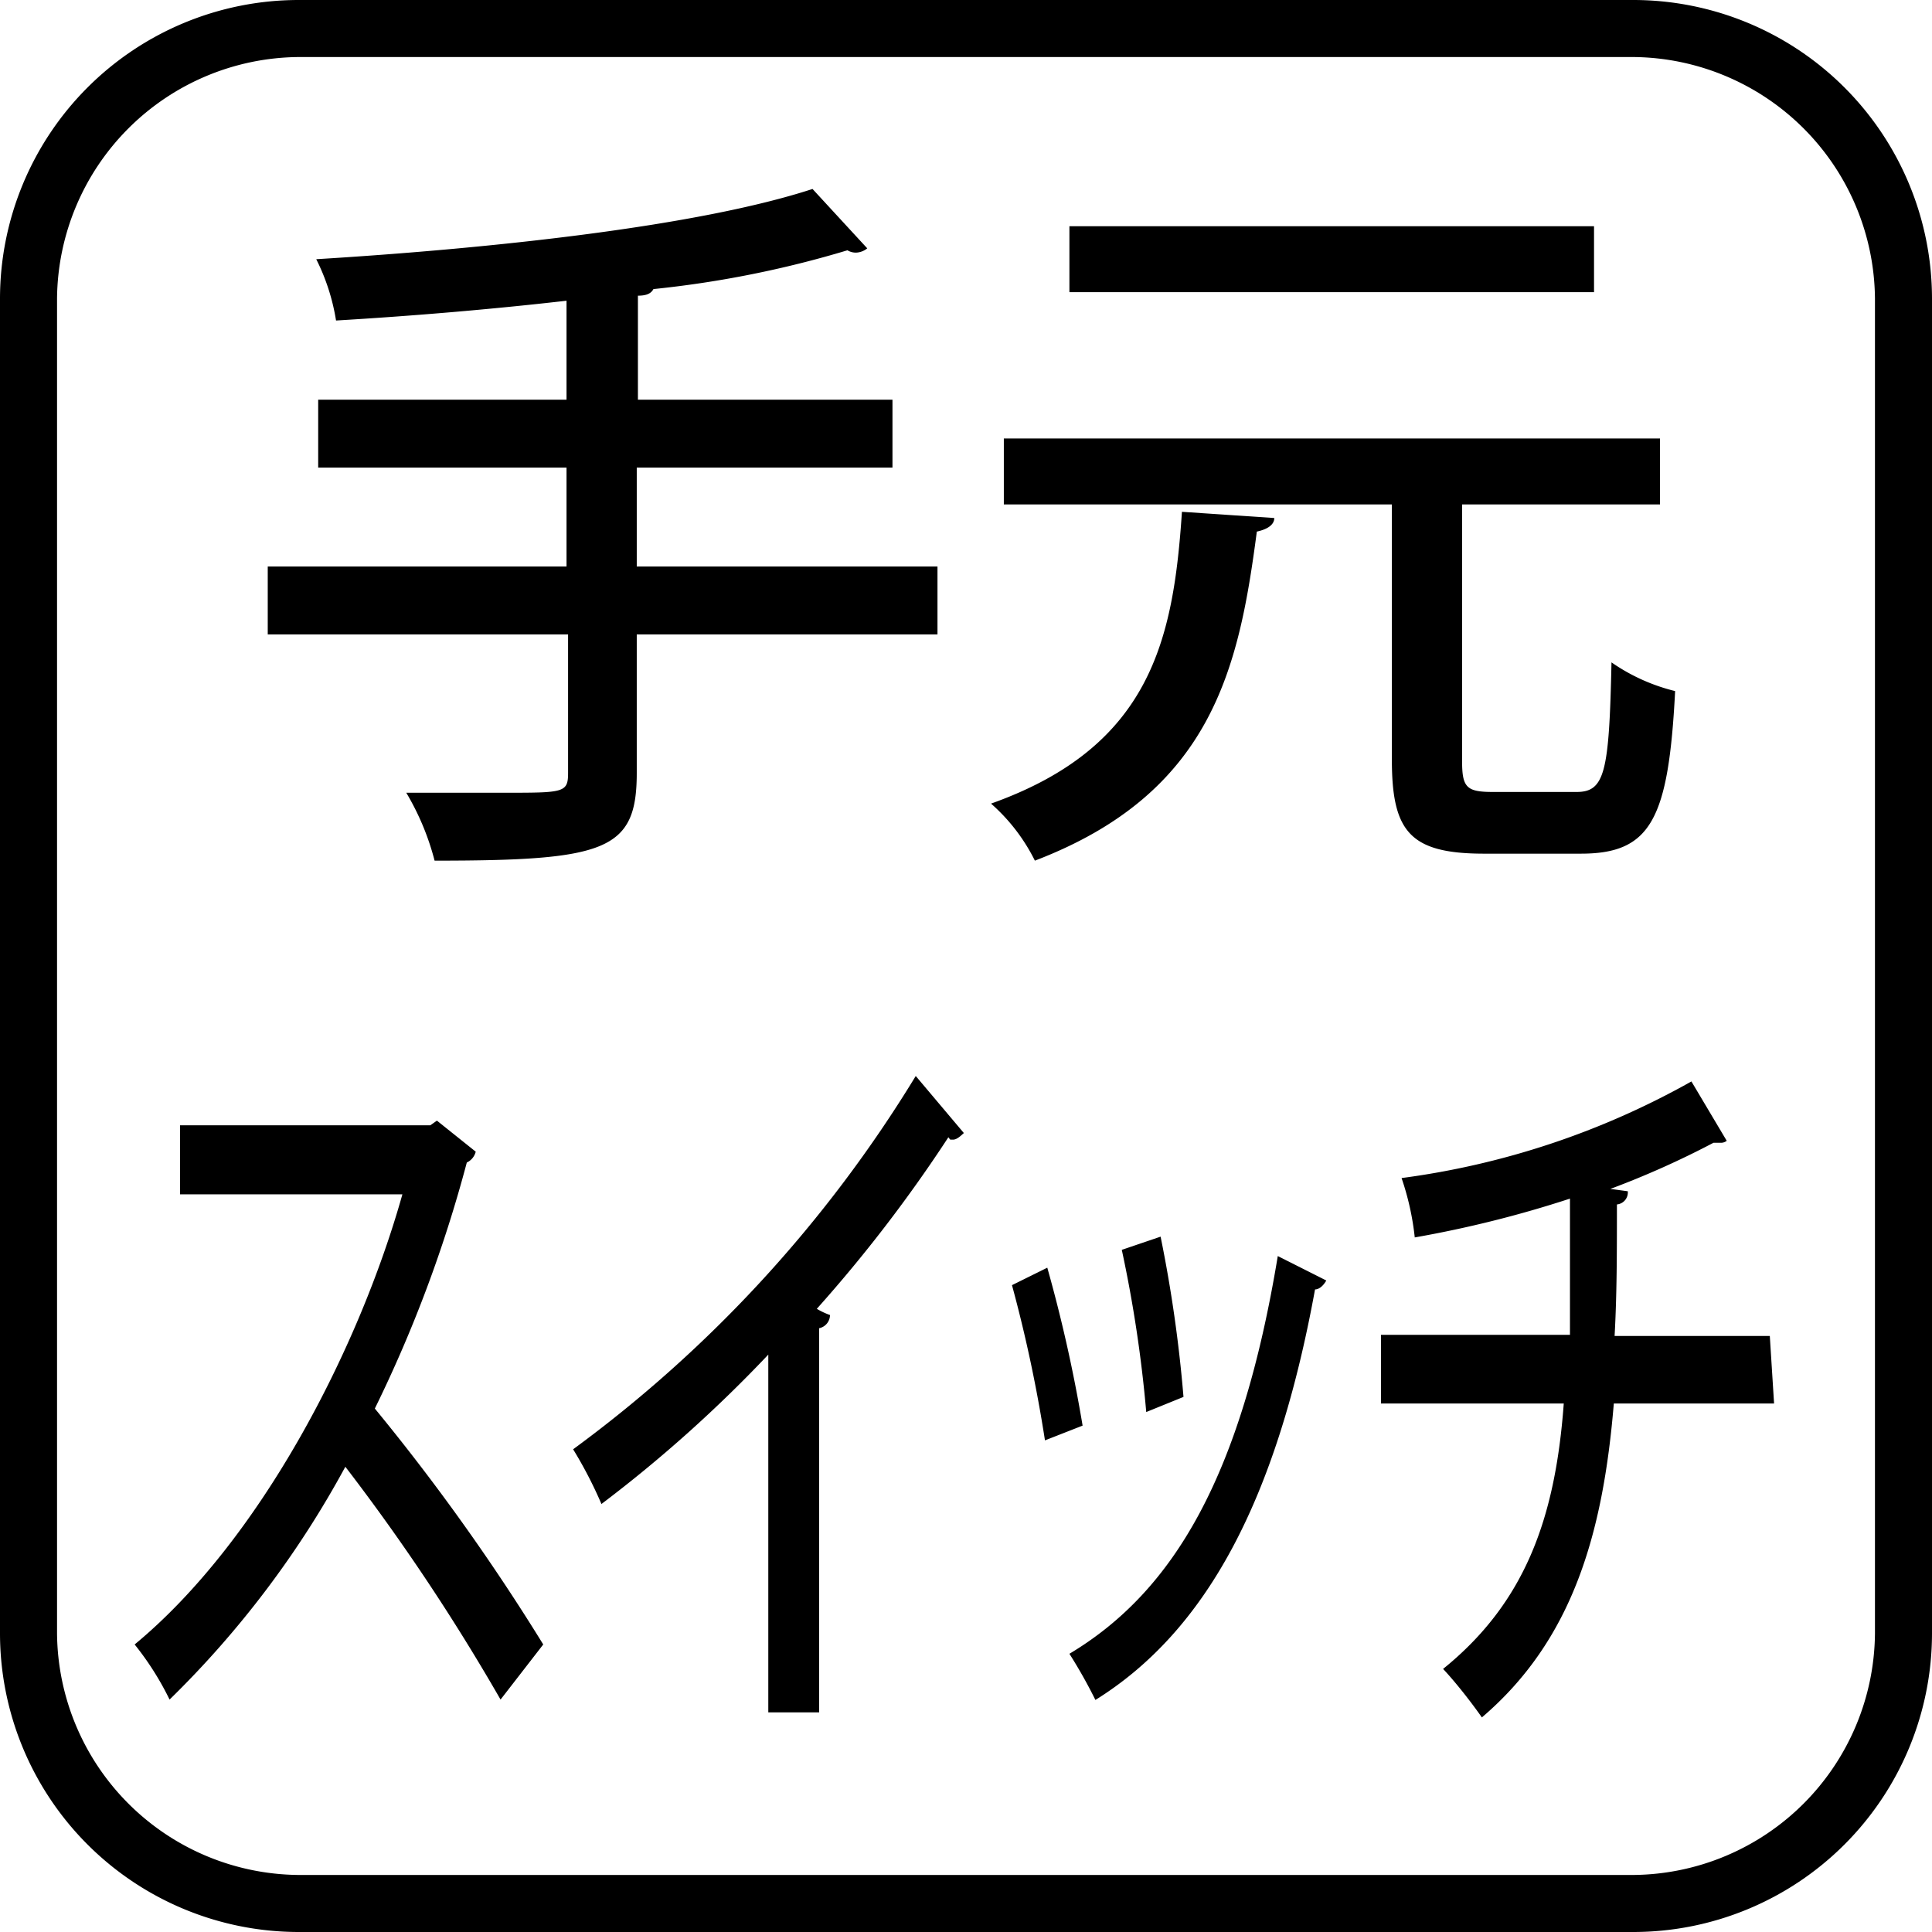 <svg xmlns="http://www.w3.org/2000/svg" viewBox="0 0 49.79 49.79"><path d="M49.79,42.1a7.7,7.7,0,0,1-7.69,7.69H7.69A7.7,7.7,0,0,1,0,42.1V7.69A7.7,7.7,0,0,1,7.69,0H42.1a7.7,7.7,0,0,1,7.69,7.69ZM48.32,7.69A6.28,6.28,0,0,0,42.1,1.47H7.69A6.28,6.28,0,0,0,1.47,7.69V42.1a6.28,6.28,0,0,0,6.22,6.22H42.1a6.28,6.28,0,0,0,6.22-6.22ZM12.9,43.8a54.25,54.25,0,0,0-4-6,25.06,25.06,0,0,1-4.53,6,7.56,7.56,0,0,0-.9-1.42c3.22-2.66,5.77-7.58,6.9-11.6H4.64V29h6.45l.17-.12,1,.8a.42.42,0,0,1-.23.28,34.32,34.32,0,0,1-2.37,6.34A55.16,55.16,0,0,1,14,42.38ZM24.16,16.35H16.41v3.57c0,2-.79,2.26-5.21,2.26a6.69,6.69,0,0,0-.73-1.75H13c1.53,0,1.64,0,1.64-.51V16.35H6.9V14.6h7.7V12.05H8.2V10.3h6.4V7.75c-2,.23-4.08.4-5.94.51a5.41,5.41,0,0,0-.51-1.58C12.73,6.4,18,5.83,20.94,4.87L22.35,6.4a.48.48,0,0,1-.28.11.41.41,0,0,1-.23-.06,26.77,26.77,0,0,1-5,1c-.06.11-.17.17-.4.17V10.3H23v1.75H16.41V14.6h7.75Zm.68,12.85c-.06.05-.17.17-.28.17s-.06,0-.12-.06a37,37,0,0,1-3.39,4.42,1.94,1.94,0,0,0,.34.16.35.35,0,0,1-.28.34v9.9H19.8V34.91a34.74,34.74,0,0,1-4.3,3.85,11,11,0,0,0-.73-1.41,33.6,33.6,0,0,0,8.83-9.62Zm8-15.85c0,.17-.17.29-.45.35-.46,3.5-1.14,6.73-5.72,8.48a4.79,4.79,0,0,0-1.13-1.47c4.13-1.47,4.7-4.24,4.92-7.52ZM40.74,22H38.25c-1.92,0-2.38-.57-2.38-2.43V13h-10v-1.7H42.78V13h-5.1v6.62c0,.68.12.79.8.79h2.15c.73,0,.84-.51.9-3.34a4.92,4.92,0,0,0,1.64.74C43,21.11,42.55,22,40.74,22ZM26.93,37.12a36.58,36.58,0,0,0-.85-4l.91-.45a38,38,0,0,1,.91,4.07ZM41.08,7.53H27.56V5.83H41.08ZM34.18,33c-.06.11-.17.23-.29.23-1,5.48-2.83,8.82-5.66,10.58a12.83,12.83,0,0,0-.67-1.19C30.27,41,32,38,32.93,32.37Zm-4.64,3.39a33.68,33.68,0,0,0-.63-4.18l1-.34A35.25,35.25,0,0,1,30.5,36Zm16.18-.22H41.59c-.28,3.39-1.08,6.11-3.4,8.09-.28-.4-.68-.91-1-1.25,2.09-1.69,2.89-3.84,3.11-6.84H35.59V34.4h4.87c0-1.13,0-2.15,0-3.51a29,29,0,0,1-4,1,7,7,0,0,0-.34-1.53,20.78,20.78,0,0,0,7.47-2.49l.91,1.53a.24.24,0,0,1-.17.05h-.17a22.79,22.79,0,0,1-2.66,1.19l.45.06a.31.31,0,0,1-.28.34c0,1.24,0,2.32-.06,3.39h4Z"/></svg>